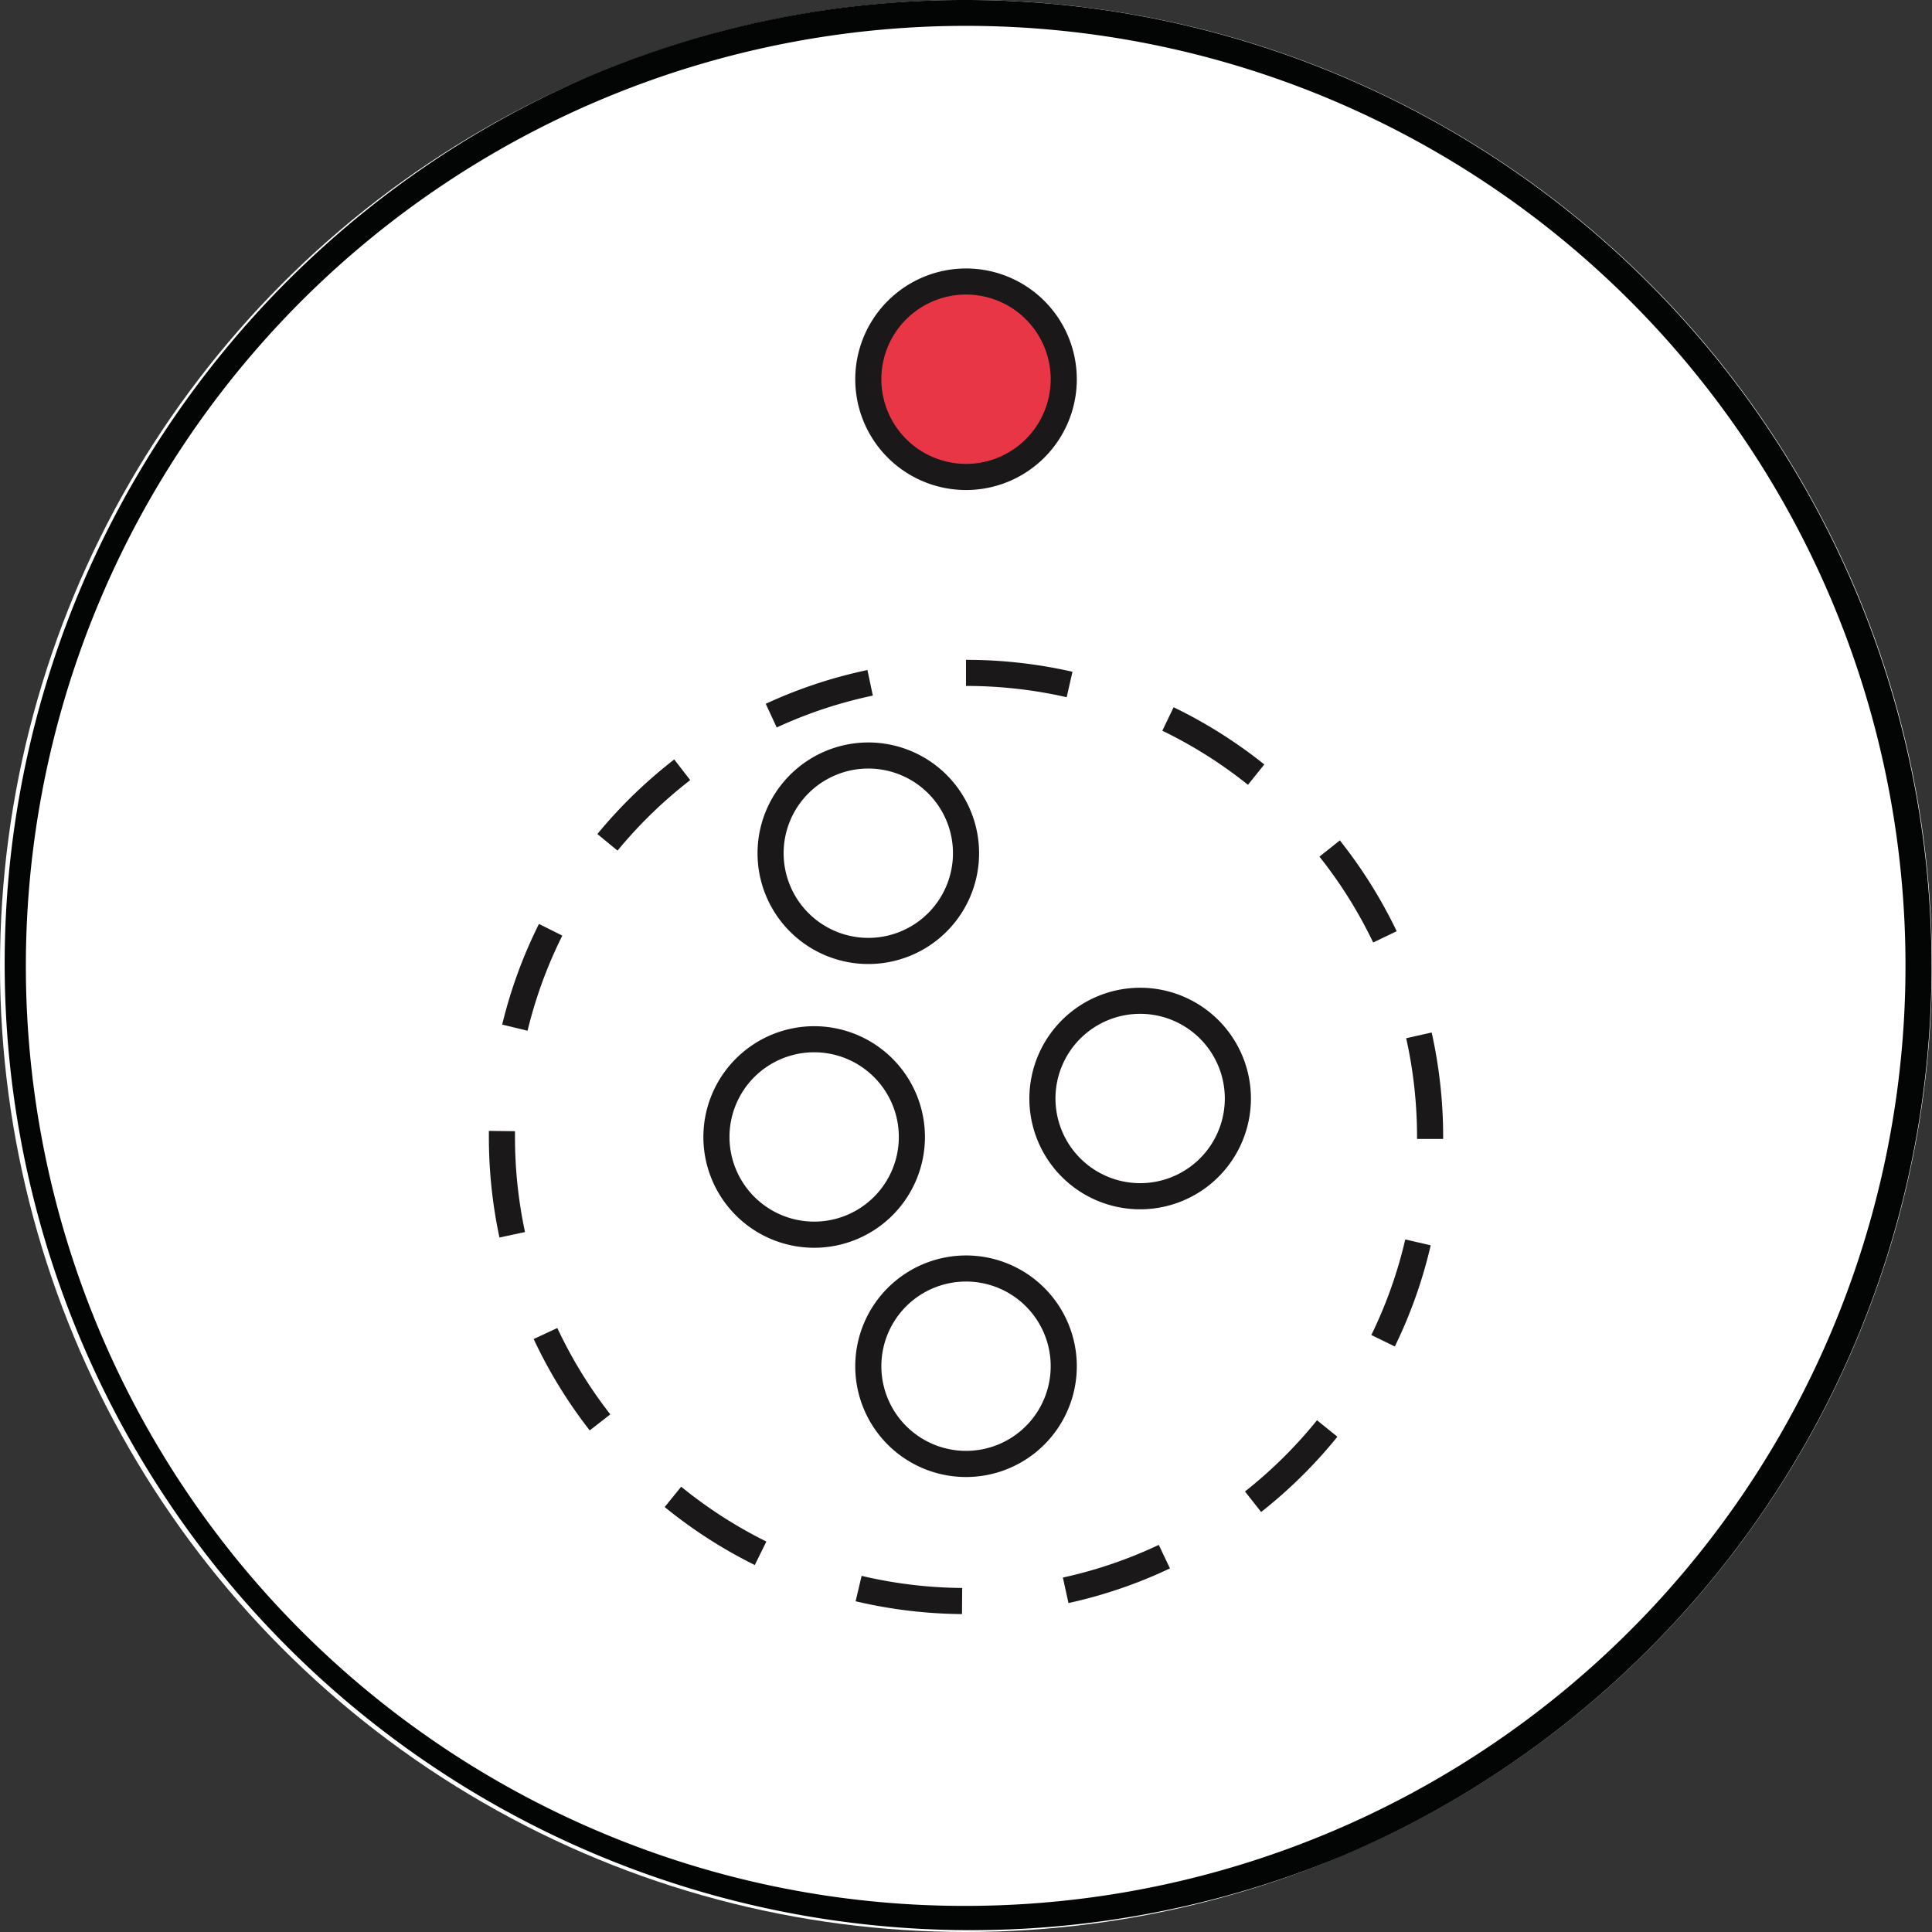 <?xml version="1.0" encoding="UTF-8"?> <svg xmlns="http://www.w3.org/2000/svg" height="74" viewBox="0 0 74 74" width="74"><rect x="0" y="0" width="74" height="74" fill="#333333" stroke="none"/><circle cx="37" cy="37" fill="#fff" r="37"></circle><path d="m36.5-.5a37.01 37.01 0 0 1 14.4 71.092 37.009 37.009 0 0 1 -28.8-68.184 36.769 36.769 0 0 1 14.4-2.908zm0 73a36.01 36.01 0 0 0 14.013-69.171 36.009 36.009 0 0 0 -28.026 66.342 35.774 35.774 0 0 0 14.013 2.829z" fill="#030504" transform="translate(.5 .5)"></path><path d="m17.775-.5a18.377 18.377 0 0 1 4.078.457l-.222.975a17.375 17.375 0 0 0 -3.856-.432zm-3.775.391.206.979a17.175 17.175 0 0 0 -3.681 1.221l-.42-.907a18.177 18.177 0 0 1 3.895-1.293zm11.727 1.425a18.312 18.312 0 0 1 3.473 2.191l-.625.78a17.311 17.311 0 0 0 -3.28-2.072zm-19.127 2 .612.791a17.4 17.4 0 0 0 -2.784 2.7l-.772-.635a18.406 18.406 0 0 1 2.944-2.856zm25.494 3.1a18.31 18.31 0 0 1 2.177 3.479l-.9.432a17.308 17.308 0 0 0 -2.058-3.289zm-30.676 3.2.895.447a17.18 17.18 0 0 0 -1.331 3.643l-.972-.235a18.182 18.182 0 0 1 1.408-3.855zm34.193 4.157a18.383 18.383 0 0 1 .44 4v.078h-1v-.073a17.381 17.381 0 0 0 -.416-3.784zm-36.111 3.77 1 .012q0 .11 0 .22a17.393 17.393 0 0 0 .384 3.642l-.978.21a18.394 18.394 0 0 1 -.406-3.852q0-.116 0-.232zm35.1 4.157.974.226a18.18 18.18 0 0 1 -1.374 3.874l-.9-.439a17.179 17.179 0 0 0 1.3-3.661zm-32.478 3.393a17.3 17.3 0 0 0 2.029 3.307l-.788.615a18.3 18.3 0 0 1 -2.147-3.5zm29.1 3.535.778.629a18.406 18.406 0 0 1 -2.92 2.883l-.619-.786a17.4 17.4 0 0 0 2.756-2.726zm-24.356 2.543a17.317 17.317 0 0 0 3.262 2.1l-.443.9a18.319 18.319 0 0 1 -3.451-2.221zm18.293 2.229.428.9a18.178 18.178 0 0 1 -3.887 1.328l-.214-.977a17.176 17.176 0 0 0 3.673-1.251zm-11.382 1.186a17.357 17.357 0 0 0 3.852.464l-.008 1a18.358 18.358 0 0 1 -4.074-.491z" fill="#1a1818" transform="translate(19.225 25.773)"></path><circle cx="37.001" cy="14.526" fill="#e93646" r="3.743"></circle><g fill="#1a1818"><path d="m3.743-.5a4.243 4.243 0 1 1 -4.243 4.243 4.247 4.247 0 0 1 4.243-4.243zm0 7.485a3.243 3.243 0 1 0 -3.243-3.242 3.246 3.246 0 0 0 3.243 3.242z" transform="translate(33.258 10.783)"></path><path d="m3.743-.5a4.243 4.243 0 1 1 -4.243 4.243 4.247 4.247 0 0 1 4.243-4.243zm0 7.485a3.243 3.243 0 1 0 -3.243-3.242 3.246 3.246 0 0 0 3.243 3.242z" transform="translate(29.515 28.938)"></path><path d="m3.743-.5a4.243 4.243 0 1 1 -4.243 4.243 4.247 4.247 0 0 1 4.243-4.243zm0 7.485a3.243 3.243 0 1 0 -3.243-3.242 3.246 3.246 0 0 0 3.243 3.242z" transform="translate(39.927 38.333)"></path><path d="m3.743-.5a4.243 4.243 0 1 1 -4.243 4.243 4.247 4.247 0 0 1 4.243-4.243zm0 7.485a3.243 3.243 0 1 0 -3.243-3.242 3.246 3.246 0 0 0 3.243 3.242z" transform="translate(27.441 39.806)"></path><path d="m3.743-.5a4.243 4.243 0 1 1 -4.243 4.243 4.247 4.247 0 0 1 4.243-4.243zm0 7.485a3.243 3.243 0 1 0 -3.243-3.242 3.246 3.246 0 0 0 3.243 3.242z" transform="translate(33.258 48.587)"></path></g></svg> 